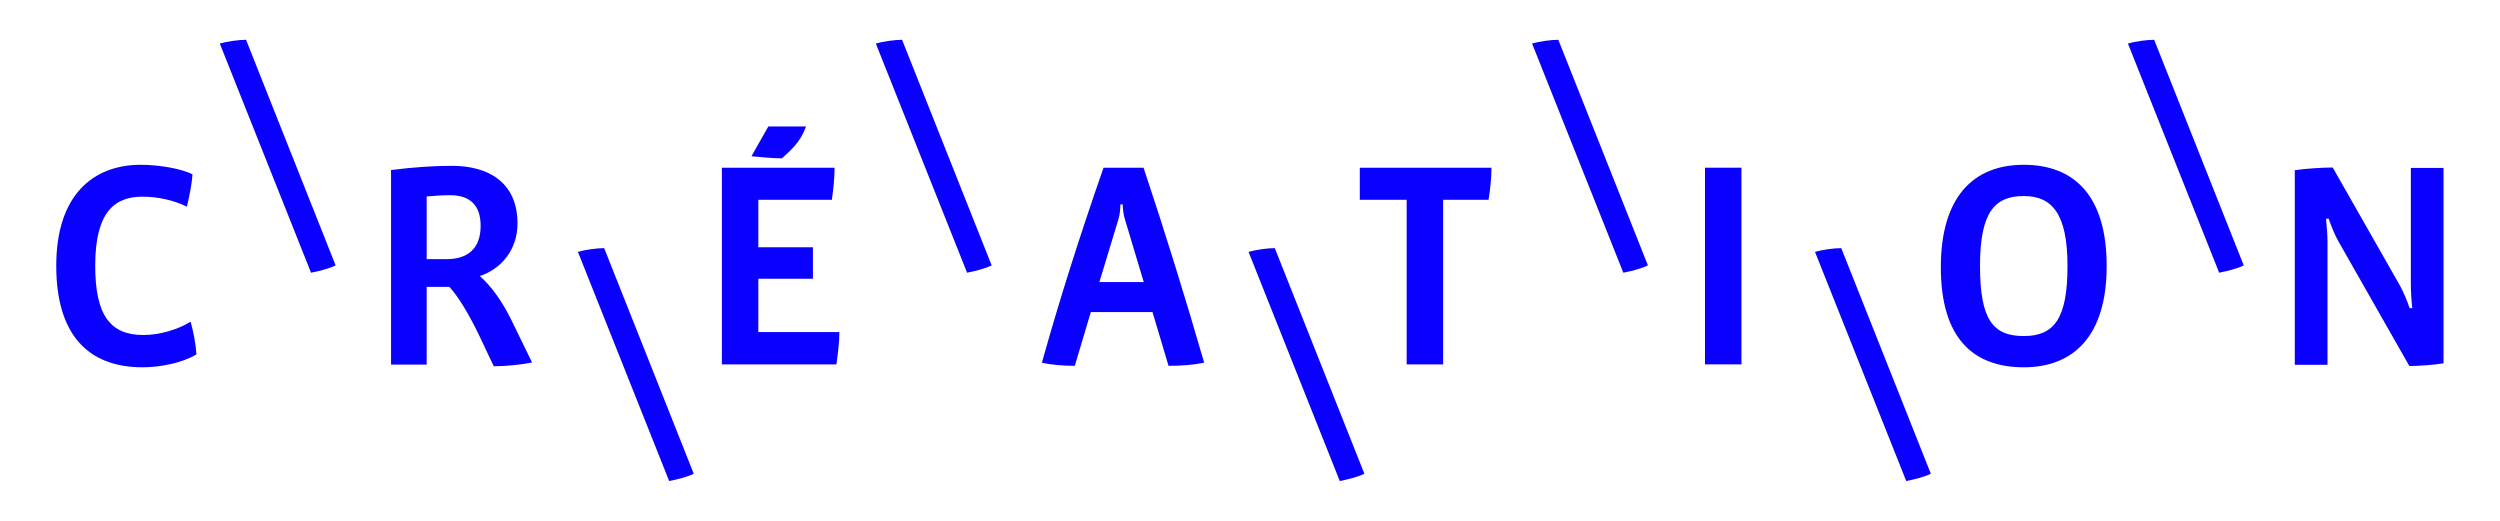 <?xml version="1.0" encoding="UTF-8"?>
<svg xmlns="http://www.w3.org/2000/svg" viewBox="0 0 120 25">
  <g fill="#0A00FF">
    <path d="m6.85,17.63c-2.72,0-4.15-1.68-4.15-4.87,0-3.38,1.75-4.85,4.06-4.85.85,0,1.95.18,2.48.46-.03.45-.15,1.05-.27,1.55-.63-.31-1.4-.48-2.13-.48-1.36,0-2.27.76-2.27,3.31,0,2.41.74,3.33,2.31,3.33.8,0,1.68-.27,2.27-.64.13.48.24,1.01.28,1.57-.7.42-1.75.62-2.59.62Z"/>
    <path d="m14.93,13.09L10.55,2.09c.34-.1.9-.18,1.26-.18l4.3,10.83c-.36.17-.79.27-1.18.35Z"/>
    <path d="m23.7,17.58l-.7-1.48c-.5-1.04-1.02-1.89-1.43-2.33h-1.09v3.73h-1.71v-9.34c1.15-.14,2.04-.2,2.93-.2,1.71,0,3.14.77,3.14,2.77,0,1.27-.8,2.19-1.81,2.52.53.46,1.05,1.18,1.49,2.06l1.02,2.09c-.57.11-1.25.18-1.83.18Zm-2.1-8.21c-.38,0-.8.03-1.12.06v3.01h.95c.99,0,1.64-.48,1.64-1.6,0-1.01-.53-1.47-1.47-1.47Z"/>
    <path d="m32.12,23.09l-4.38-11c.34-.1.9-.18,1.26-.18l4.3,10.83c-.36.17-.79.27-1.18.35Z"/>
    <path d="m40.15,17.49h-5.5v-9.44h5.41c0,.46-.06,1.06-.13,1.54h-3.53v2.28h2.62v1.51h-2.62v2.56h3.89c0,.48-.07,1.02-.14,1.54Zm-2.62-9.89c-.45,0-1.04-.06-1.46-.1l.81-1.43h1.81c-.21.57-.49.95-1.16,1.53Z"/>
    <path d="m46.42,13.09l-4.38-11c.34-.1.9-.18,1.26-.18l4.3,10.83c-.36.17-.79.27-1.18.35Z"/>
    <path d="m56.09,17.56l-.77-2.58h-2.96l-.77,2.58c-.52,0-1.09-.04-1.58-.15.85-3.04,1.85-6.18,2.96-9.36h1.92c1.04,3.11,2.04,6.35,2.91,9.36-.53.11-1.12.15-1.71.15Zm-2.09-7.02c-.07-.22-.1-.43-.11-.73h-.11c-.01.29-.03.5-.1.73l-.91,3h2.13l-.9-3Z"/>
    <path d="m64.31,23.09l-4.38-11c.34-.1.9-.18,1.26-.18l4.3,10.83c-.36.17-.79.27-1.18.35Z"/>
    <path d="m71.44,9.59h-2.17v7.9h-1.75v-7.9h-2.25v-1.54h6.32c0,.49-.06,1.06-.14,1.54Z"/>
    <path d="m77.92,13.09l-4.38-11c.34-.1.9-.18,1.26-.18l4.3,10.83c-.36.17-.79.27-1.18.35Z"/>
    <path d="m81.84,17.49v-9.44h1.75v9.44h-1.75Z"/>
    <path d="m91.5,23.09l-4.38-11c.34-.1.9-.18,1.26-.18l4.3,10.83c-.36.17-.79.27-1.18.35Z"/>
    <path d="m97.14,17.63c-2.44,0-3.98-1.41-3.98-4.8s1.57-4.92,3.98-4.92,3.98,1.47,3.98,4.86-1.62,4.86-3.98,4.86Zm0-8.22c-1.4,0-2.1.78-2.1,3.36s.63,3.36,2.1,3.36,2.1-.85,2.1-3.36-.74-3.36-2.1-3.36Z"/>
    <path d="m106.52,13.09l-4.38-11c.34-.1.9-.18,1.26-.18l4.3,10.83c-.36.17-.79.27-1.18.35Z"/>
    <path d="m117.29,17.44c-.43.07-1.19.13-1.64.13l-3.42-6.01c-.13-.22-.35-.74-.45-1.06h-.13c.04.41.07.81.07,1.11v5.9h-1.57v-9.34c.53-.08,1.33-.13,1.82-.13l3.24,5.69c.15.28.34.71.45,1.06h.13c-.04-.31-.07-.84-.07-1.15v-5.58h1.57v9.39Z"/>
  </g>
</svg>
